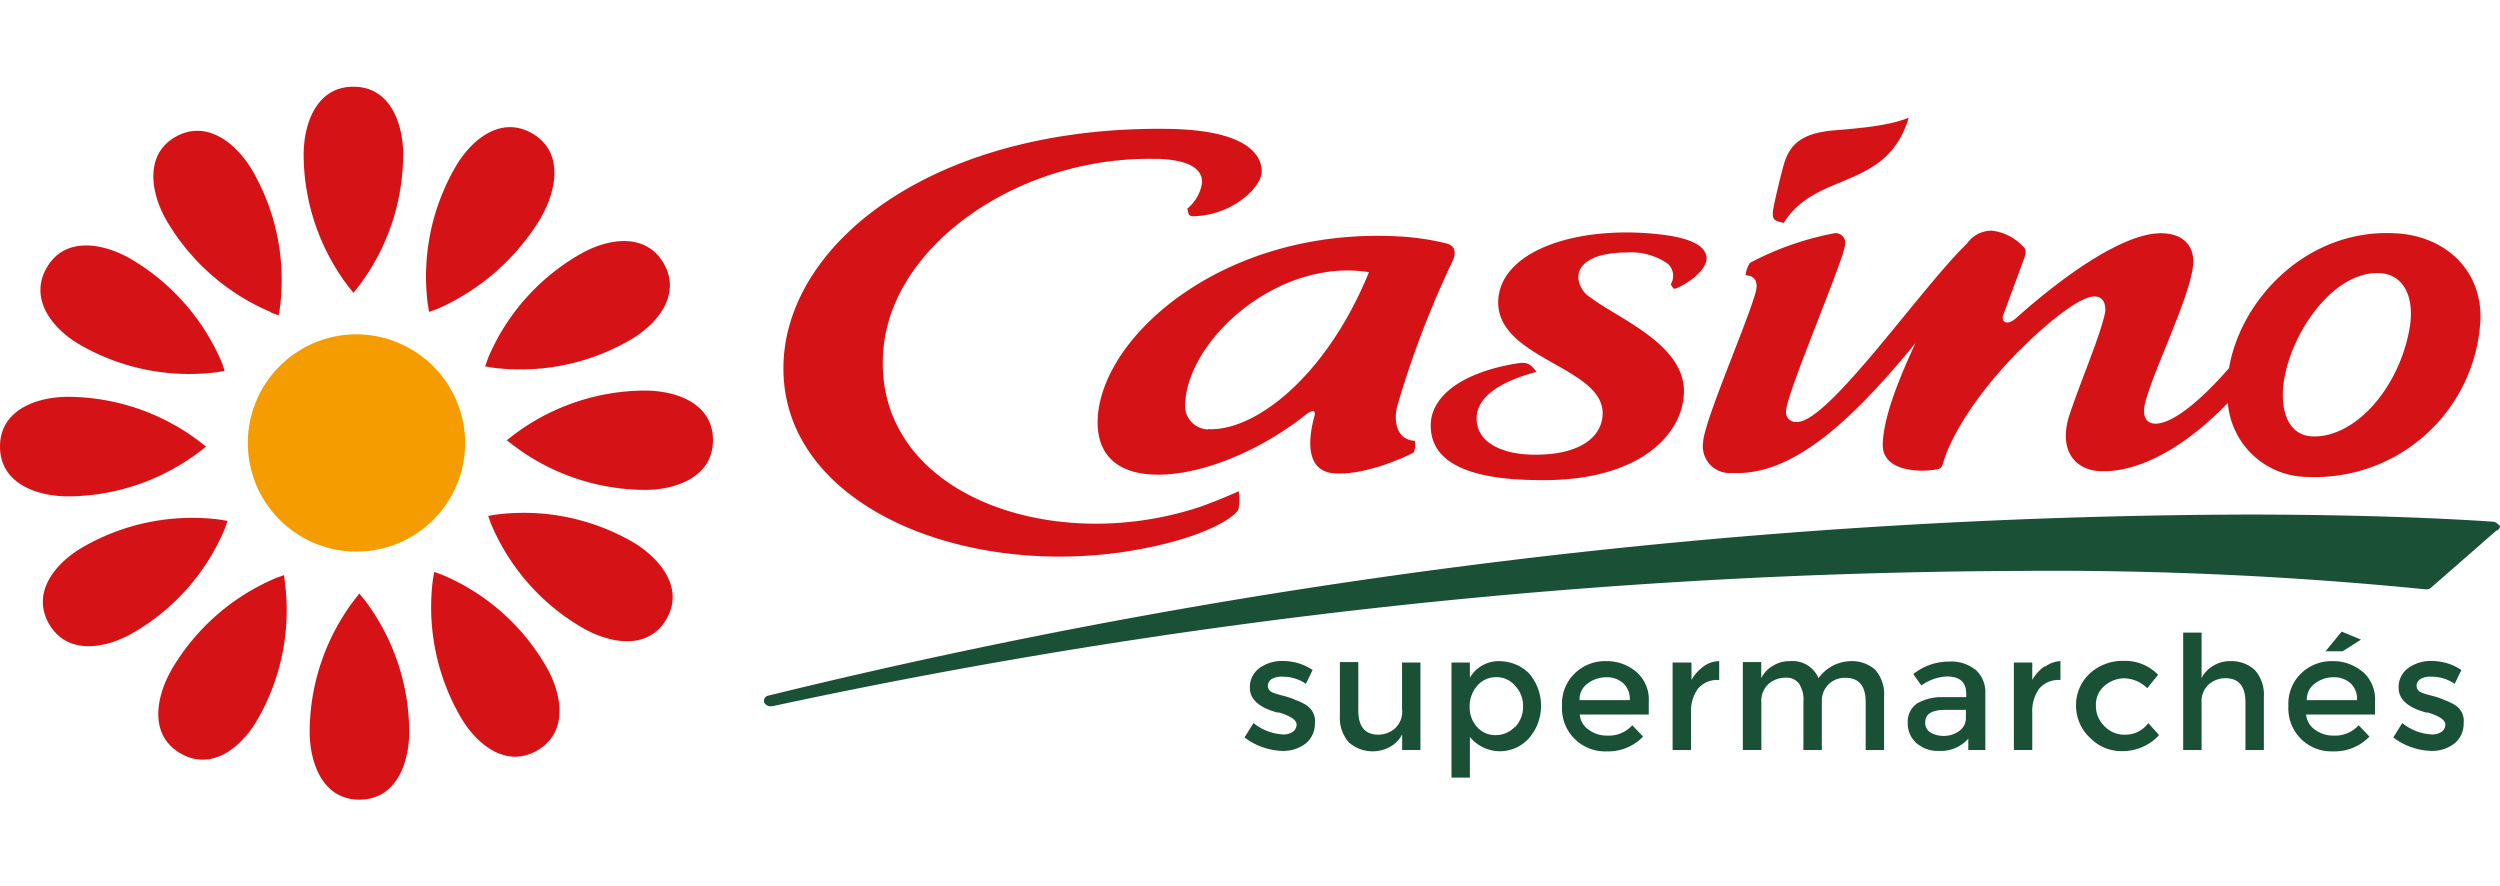 <svg xmlns="http://www.w3.org/2000/svg" viewBox="0 0 220 78"><path d="M40.93 39a9.56 9.56 0 1 1-9.54-9.58A9.59 9.59 0 0 1 40.93 39Z" fill="#f59c00"/><path d="M105.55 44.62c-13.25 4.38-29-1.3-27.8-14 .87-9.19 12-16.84 23.81-16.64a9.83 9.83 0 0 1 1.93.16c1.7.32 2.33 1.06 2.29 1.93a3.62 3.62 0 0 1-1.3 2.29l.08.35c.08.24.16.32.47.32 3.43-.08 6-2.56 6-3.94 0-1.62-1.58-3.67-8.32-3.75C82.88 11.1 70 20.69 69 31.13 67.74 45 86.82 52.07 103.14 47.69c3.75-1 5.84-2.41 5.87-3a5.78 5.78 0 0 0 0-1.46c-1.17.52-2.32.99-3.46 1.39Zm51.1-25.08.32.08c2.84-4.61 9.07-2.8 11-9.27-1.77.75-4.57.95-6.78 1.14-2.72.28-3.71 1.26-4.22 3-.32 1.18-.67 2.6-.91 3.82-.16.96.04 1.07.59 1.23Zm-9.5 5.68c.12.2.2.24.43.12 1.18-.51 2.56-1.62 2.6-2.56 0-1.18-1.46-2.05-5.72-2.29-6.86-.35-12.58 2-12.62 6.11 0 5 9.23 5.68 9.19 9.78 0 2-1.93 3.67-6 3.63-2.72 0-5.09-1-5.09-3.19 0-1.38 1.14-3 5.28-4.1-.59-.75-.87-.87-1.66-.75-4.77.75-7.53 2.8-7.65 5.28-.12 2.72 2 5 9.7 5 8.71.08 12.54-4.06 12.58-7.81 0-4.14-5.68-6.35-8.2-8.24a2.26 2.26 0 0 1-1.1-1.81c0-1.1 1.18-2.17 4.3-2.17a5.57 5.57 0 0 1 3.59 1 1.44 1.44 0 0 1 .24 1.81Zm-24.21 10.57a85.33 85.33 0 0 1 4.85-12.74c.39-.79.28-1.42-.47-1.62a22.47 22.47 0 0 0-4.3-.63C107.72 20 97 29.52 96.6 36.77c-.16 3 1.46 5 5.32 5 4.26 0 9.42-2.44 12.89-5.2.87-.67 1-.39.83.16-.67 2.56-.47 4.77 1.81 4.93 2.56.16 5.84-1.26 6.9-1.81.08 0 .24-.39.16-1.06-1.42-.05-1.93-1.43-1.57-3Zm-16.64 2a2.08 2.08 0 0 1-2-2.33c.28-5.64 8.2-12.77 16.17-11.51-3.84 9.39-10.19 14.05-14.17 13.81Zm104.48-17.26c-7.61-.43-13.56 5.64-14.63 11.87-5.52 6.31-7.93 5.48-7.41 3.19.63-2.76 4.14-9.74 4.26-12.42.08-1.46-.79-2.56-2.64-2.64-3.08-.16-8.2 3.23-12.93 7.45-.83.75-1.42.35-1.1-.39.75-2 1.14-3.08 1.85-5 .12-.43.12-.67-.16-.91a4.48 4.48 0 0 0-2.72-1.38 2.64 2.64 0 0 0-2.21 1.14c-4.06 3.9-12.26 15.85-15 15.69a.85.85 0 0 1-.91-1c.08-1.66 5.13-13.33 5.2-14.67a.87.87 0 0 0-.87-.95 26.18 26.18 0 0 0-7.51 2.62 2.5 2.5 0 0 0-.39 1.1c.59 0 1.22.35.87 1.54-.75 2.72-4.53 11.32-4.61 13.17a2.36 2.36 0 0 0 2.56 2.68c4.81.24 9.74-3.59 16.13-11.43-1.66 3.59-2.8 6.62-2.88 8.87s2.76 2.52 4.49 2.29c.59-.08.67-.08.87-.75.59-2 2.76-6 7.29-10.37 2.17-2.09 4.81-4.18 6-4.14.91 0 1 .95.91 1.46-.47 2.13-2.05 5.76-3.11 8.91-1 3 .32 4.85 2.6 5 3.15.16 7.18-1.73 11.32-6a7.08 7.08 0 0 0 7 6.51 14.59 14.59 0 0 0 15.22-13.67c.24-4.5-3.11-7.57-7.49-7.77Zm1.22 8.6c-1.06 5.4-5 9.46-8.56 9.27-2.25-.12-2.92-2.64-2.37-5.36.91-4.46 4.61-9.23 8.36-9 2.02.08 3.17 2.05 2.57 5.08ZM17.58 39.73l.55-.43-.55-.43A19.29 19.29 0 0 0 6 34.92c-2.76 0-6 1.14-6 4.38s3.23 4.38 6 4.38a19.29 19.29 0 0 0 11.58-3.95Zm2.21 6.78.24-.67-.71-.12a19.28 19.28 0 0 0-12 2.41c-2.41 1.38-4.61 4-3 6.78s5 2.17 7.37.79a19.08 19.08 0 0 0 8.1-9.19Zm4.06-19 .67.24.12-.71a19.28 19.28 0 0 0-2.41-12c-1.38-2.37-4-4.57-6.78-3s-2.17 5-.79 7.37a19.34 19.34 0 0 0 9.19 8.06Zm19.08 4.06-.24.67.71.12a19.28 19.28 0 0 0 12-2.41c2.41-1.38 4.61-4 3-6.78s-5-2.17-7.37-.79a19.08 19.08 0 0 0-8.09 9.15ZM25 50.61l-.67.24a19.32 19.32 0 0 0-9.23 8.08c-1.38 2.41-2 5.76.79 7.37s5.4-.59 6.78-3a19.25 19.25 0 0 0 2.41-12ZM7.06 30.35a19.25 19.25 0 0 0 12 2.41l.71-.12-.21-.64a19.32 19.32 0 0 0-8.08-9.23c-2.41-1.38-5.76-2-7.37.79s.58 5.44 2.95 6.79Zm48.61 17.34a19.25 19.25 0 0 0-12-2.41l-.71.12.24.67a19.14 19.14 0 0 0 8.08 9.19c2.41 1.38 5.76 2 7.37-.79s-.65-5.4-2.98-6.78ZM31.11 25.77l.43-.55a19.29 19.29 0 0 0 3.94-11.59c0-2.76-1.14-6-4.38-6s-4.38 3.23-4.38 6a19.29 19.29 0 0 0 3.94 11.59Zm7.77 24.8-.67-.24-.12.71a19.28 19.28 0 0 0 2.41 12c1.38 2.41 4 4.61 6.78 3s2.17-5 .79-7.37a19.08 19.08 0 0 0-9.19-8.1Zm17.86-16.2a19.29 19.29 0 0 0-11.59 3.94l-.55.43.55.43a19.29 19.29 0 0 0 11.59 3.94c2.76 0 6-1.14 6-4.38s-3.24-4.36-6-4.36ZM31.62 52.23l-.43.55a19.29 19.29 0 0 0-3.94 11.59c0 2.76 1.14 6 4.38 6s4.38-3.23 4.38-6a19.29 19.29 0 0 0-3.94-11.59Zm16-33.12c1.38-2.41 2-5.76-.79-7.37s-5.4.59-6.78 3a19.25 19.25 0 0 0-2.41 12l.12.71.67-.24a20 20 0 0 0 9.2-8.1Z" fill="#d51317"/><path d="M149.91 58.65a3.83 3.83 0 0 0-1.06 1.18V58.3h-1.66V66h1.62v-3.28a3.37 3.37 0 0 1 .59-2.09 2.19 2.19 0 0 1 1.81-.79h.08v-1.66a2.34 2.34 0 0 0-1.38.47Zm13-.47a3.57 3.57 0 0 0-2.88 1.5 2.47 2.47 0 0 0-2.48-1.5 2.75 2.75 0 0 0-1.5.39 2.61 2.61 0 0 0-1.06 1.1v-1.41h-1.62V66H155v-4.19a2 2 0 0 1 .63-1.62 2.24 2.24 0 0 1 1.46-.55 1.38 1.38 0 0 1 1.22.51 2.57 2.57 0 0 1 .39 1.62V66h1.62v-4.3a2 2 0 0 1 2.09-2.05q1.77 0 1.77 2.13V66h1.62v-4.74a3.25 3.25 0 0 0-.79-2.33 3.07 3.07 0 0 0-2.13-.75Zm-18.91.95a4 4 0 0 0-2.68-.95 3.81 3.81 0 0 0-2.72 1.06 3.69 3.69 0 0 0-1.14 2.88 3.78 3.78 0 0 0 3.9 4 4.25 4.25 0 0 0 3.23-1.3l-.95-1a2.74 2.74 0 0 1-2.21.91 2.63 2.63 0 0 1-1.62-.51 1.79 1.79 0 0 1-.79-1.34h6.07v-1.1a3.21 3.21 0 0 0-1.09-2.65Zm-5 2.48a1.71 1.71 0 0 1 .71-1.46 2.67 2.67 0 0 1 1.62-.55 2.16 2.16 0 0 1 1.5.51 1.87 1.87 0 0 1 .59 1.5H139Zm-24 .47a4.64 4.64 0 0 0-.75-.39c-.24-.08-.47-.2-.71-.28s-.51-.16-.83-.24a5.71 5.71 0 0 1-.75-.24.64.64 0 0 1-.39-.55.71.71 0 0 1 .35-.63 1.69 1.69 0 0 1 .95-.2 3.5 3.5 0 0 1 2.05.63l.59-1.22a4.64 4.64 0 0 0-2.52-.79 3.38 3.38 0 0 0-2.17.63 2.06 2.06 0 0 0-.83 1.73c0 1 .79 1.73 2.41 2.17h.16q1.54.47 1.54 1.06a.77.77 0 0 1-.32.63 1.42 1.42 0 0 1-.87.24 4.47 4.47 0 0 1-2.6-1l-.79 1.26a5.29 5.29 0 0 0 1.62.87 5.57 5.57 0 0 0 1.73.32 3.2 3.2 0 0 0 2.05-.67 2.22 2.22 0 0 0 .79-1.77 1.62 1.62 0 0 0-.71-1.55Zm101.09 0a4.64 4.64 0 0 0-.75-.39c-.24-.08-.47-.2-.71-.28s-.51-.16-.83-.24a5.71 5.71 0 0 1-.75-.24.64.64 0 0 1-.39-.55.71.71 0 0 1 .35-.63 1.69 1.69 0 0 1 .95-.2 3.5 3.5 0 0 1 2.05.63l.59-1.22a4.64 4.64 0 0 0-2.52-.79 3.38 3.38 0 0 0-2.17.63 2.06 2.06 0 0 0-.83 1.73c0 1 .79 1.73 2.41 2.17h.16q1.54.47 1.54 1.06a.77.77 0 0 1-.32.63 1.42 1.42 0 0 1-.87.24 4.47 4.47 0 0 1-2.6-1l-.79 1.26a5.29 5.29 0 0 0 1.62.87 5.57 5.57 0 0 0 1.73.32 3.2 3.2 0 0 0 2.05-.67 2.22 2.22 0 0 0 .79-1.77 1.62 1.62 0 0 0-.69-1.55Zm-84.22-3.9a2.93 2.93 0 0 0-2.52 1.46V58.3h-1.62v10.13h1.62v-3.58a3.43 3.43 0 0 0 2.6 1.26 3.47 3.47 0 0 0 2.56-1.1 4.36 4.36 0 0 0 0-5.8 3.76 3.76 0 0 0-2.62-1.03Zm1.42 5.8a2.27 2.27 0 0 1-1.66.71A2.12 2.12 0 0 1 130 64a2.57 2.57 0 0 1-.67-1.81 2.74 2.74 0 0 1 .67-1.85 2.18 2.18 0 0 1 1.66-.75 2.11 2.11 0 0 1 1.66.75 2.53 2.53 0 0 1 .71 1.85 2.55 2.55 0 0 1-.72 1.81Zm-9.9-1.5a2 2 0 0 1-.63 1.62 2.24 2.24 0 0 1-1.46.55q-1.77 0-1.77-2.13v-4.26h-1.62V63a3.25 3.25 0 0 0 .79 2.33 3.18 3.18 0 0 0 3.63.39 2.61 2.61 0 0 0 1.06-1.1V66H125v-7.7h-1.62v4.18Zm84.53-3.35a4 4 0 0 0-2.68-.95 3.81 3.81 0 0 0-2.72 1.06 3.69 3.69 0 0 0-1.14 2.88 3.78 3.78 0 0 0 3.9 4 4.25 4.25 0 0 0 3.23-1.3l-.95-1a2.74 2.74 0 0 1-2.21.91 2.63 2.63 0 0 1-1.62-.51 1.79 1.79 0 0 1-.79-1.34H209v-1.1a3.21 3.21 0 0 0-1.06-2.65ZM203 61.61a1.71 1.71 0 0 1 .71-1.46 2.67 2.67 0 0 1 1.62-.55 2.16 2.16 0 0 1 1.5.51 1.87 1.87 0 0 1 .59 1.5H203Zm-6.7-3.43a2.75 2.75 0 0 0-1.5.39 2.61 2.61 0 0 0-1.06 1.1v-4h-1.62V66h1.62v-4.15a2 2 0 0 1 .63-1.62 2.24 2.24 0 0 1 1.46-.55q1.77 0 1.77 2.13V66h1.62v-4.7a3.25 3.25 0 0 0-.79-2.33 3 3 0 0 0-2.12-.79Zm11.47-1.89-1.7-.71-1.42 1.73h1.5Zm-34 2.6a3.35 3.35 0 0 0-2.21-.67 5 5 0 0 0-3.19 1.1l.71 1a4.19 4.19 0 0 1 2.25-.79c1.14 0 1.7.51 1.7 1.54v.28H171a4.26 4.26 0 0 0-2.29.55 1.94 1.94 0 0 0-.83 1.7 2.3 2.3 0 0 0 .79 1.81 2.83 2.83 0 0 0 2 .67 3.21 3.21 0 0 0 2.54-1.08v1h1.5v-5a2.64 2.64 0 0 0-.91-2.11Zm-.77 4.26a1.41 1.41 0 0 1-.59 1.18 2.27 2.27 0 0 1-1.34.43 2.24 2.24 0 0 1-1.22-.32 1 1 0 0 1-.43-.87c0-.75.59-1.1 1.77-1.1H173Zm14 1.5a2.38 2.38 0 0 1-1.81-.75 2.44 2.44 0 0 1-.75-1.81 2.16 2.16 0 0 1 .75-1.73 2.68 2.68 0 0 1 1.77-.67 3 3 0 0 1 2 .87l.95-1.18a4 4 0 0 0-3-1.22 4.24 4.24 0 0 0-3 1.1 3.81 3.81 0 0 0-1.22 2.88A3.89 3.89 0 0 0 184 65a3.84 3.84 0 0 0 2.76 1.1 4.37 4.37 0 0 0 3.24-1.41l-.95-1.06a2.47 2.47 0 0 1-1.96 1.02Zm-7.1-6a3.83 3.83 0 0 0-1.06 1.18V58.3h-1.62V66h1.62v-3.28a3.37 3.37 0 0 1 .59-2.09 2.19 2.19 0 0 1 1.81-.79h.08v-1.66a2.36 2.36 0 0 0-1.32.47Zm40-12.42a.69.69 0 0 0-.51-.32c-.08 0-8.12-.63-21.76-.63a554.68 554.68 0 0 0-130 15.93.48.48 0 0 0-.39.59.62.62 0 0 0 .55.35h.16a531.69 531.69 0 0 1 110-11.91 330.84 330.84 0 0 1 35.49 1.62.58.58 0 0 0 .51-.16l5.72-5a.43.43 0 0 0 .33-.46Z" fill="#1a5036"/></svg>